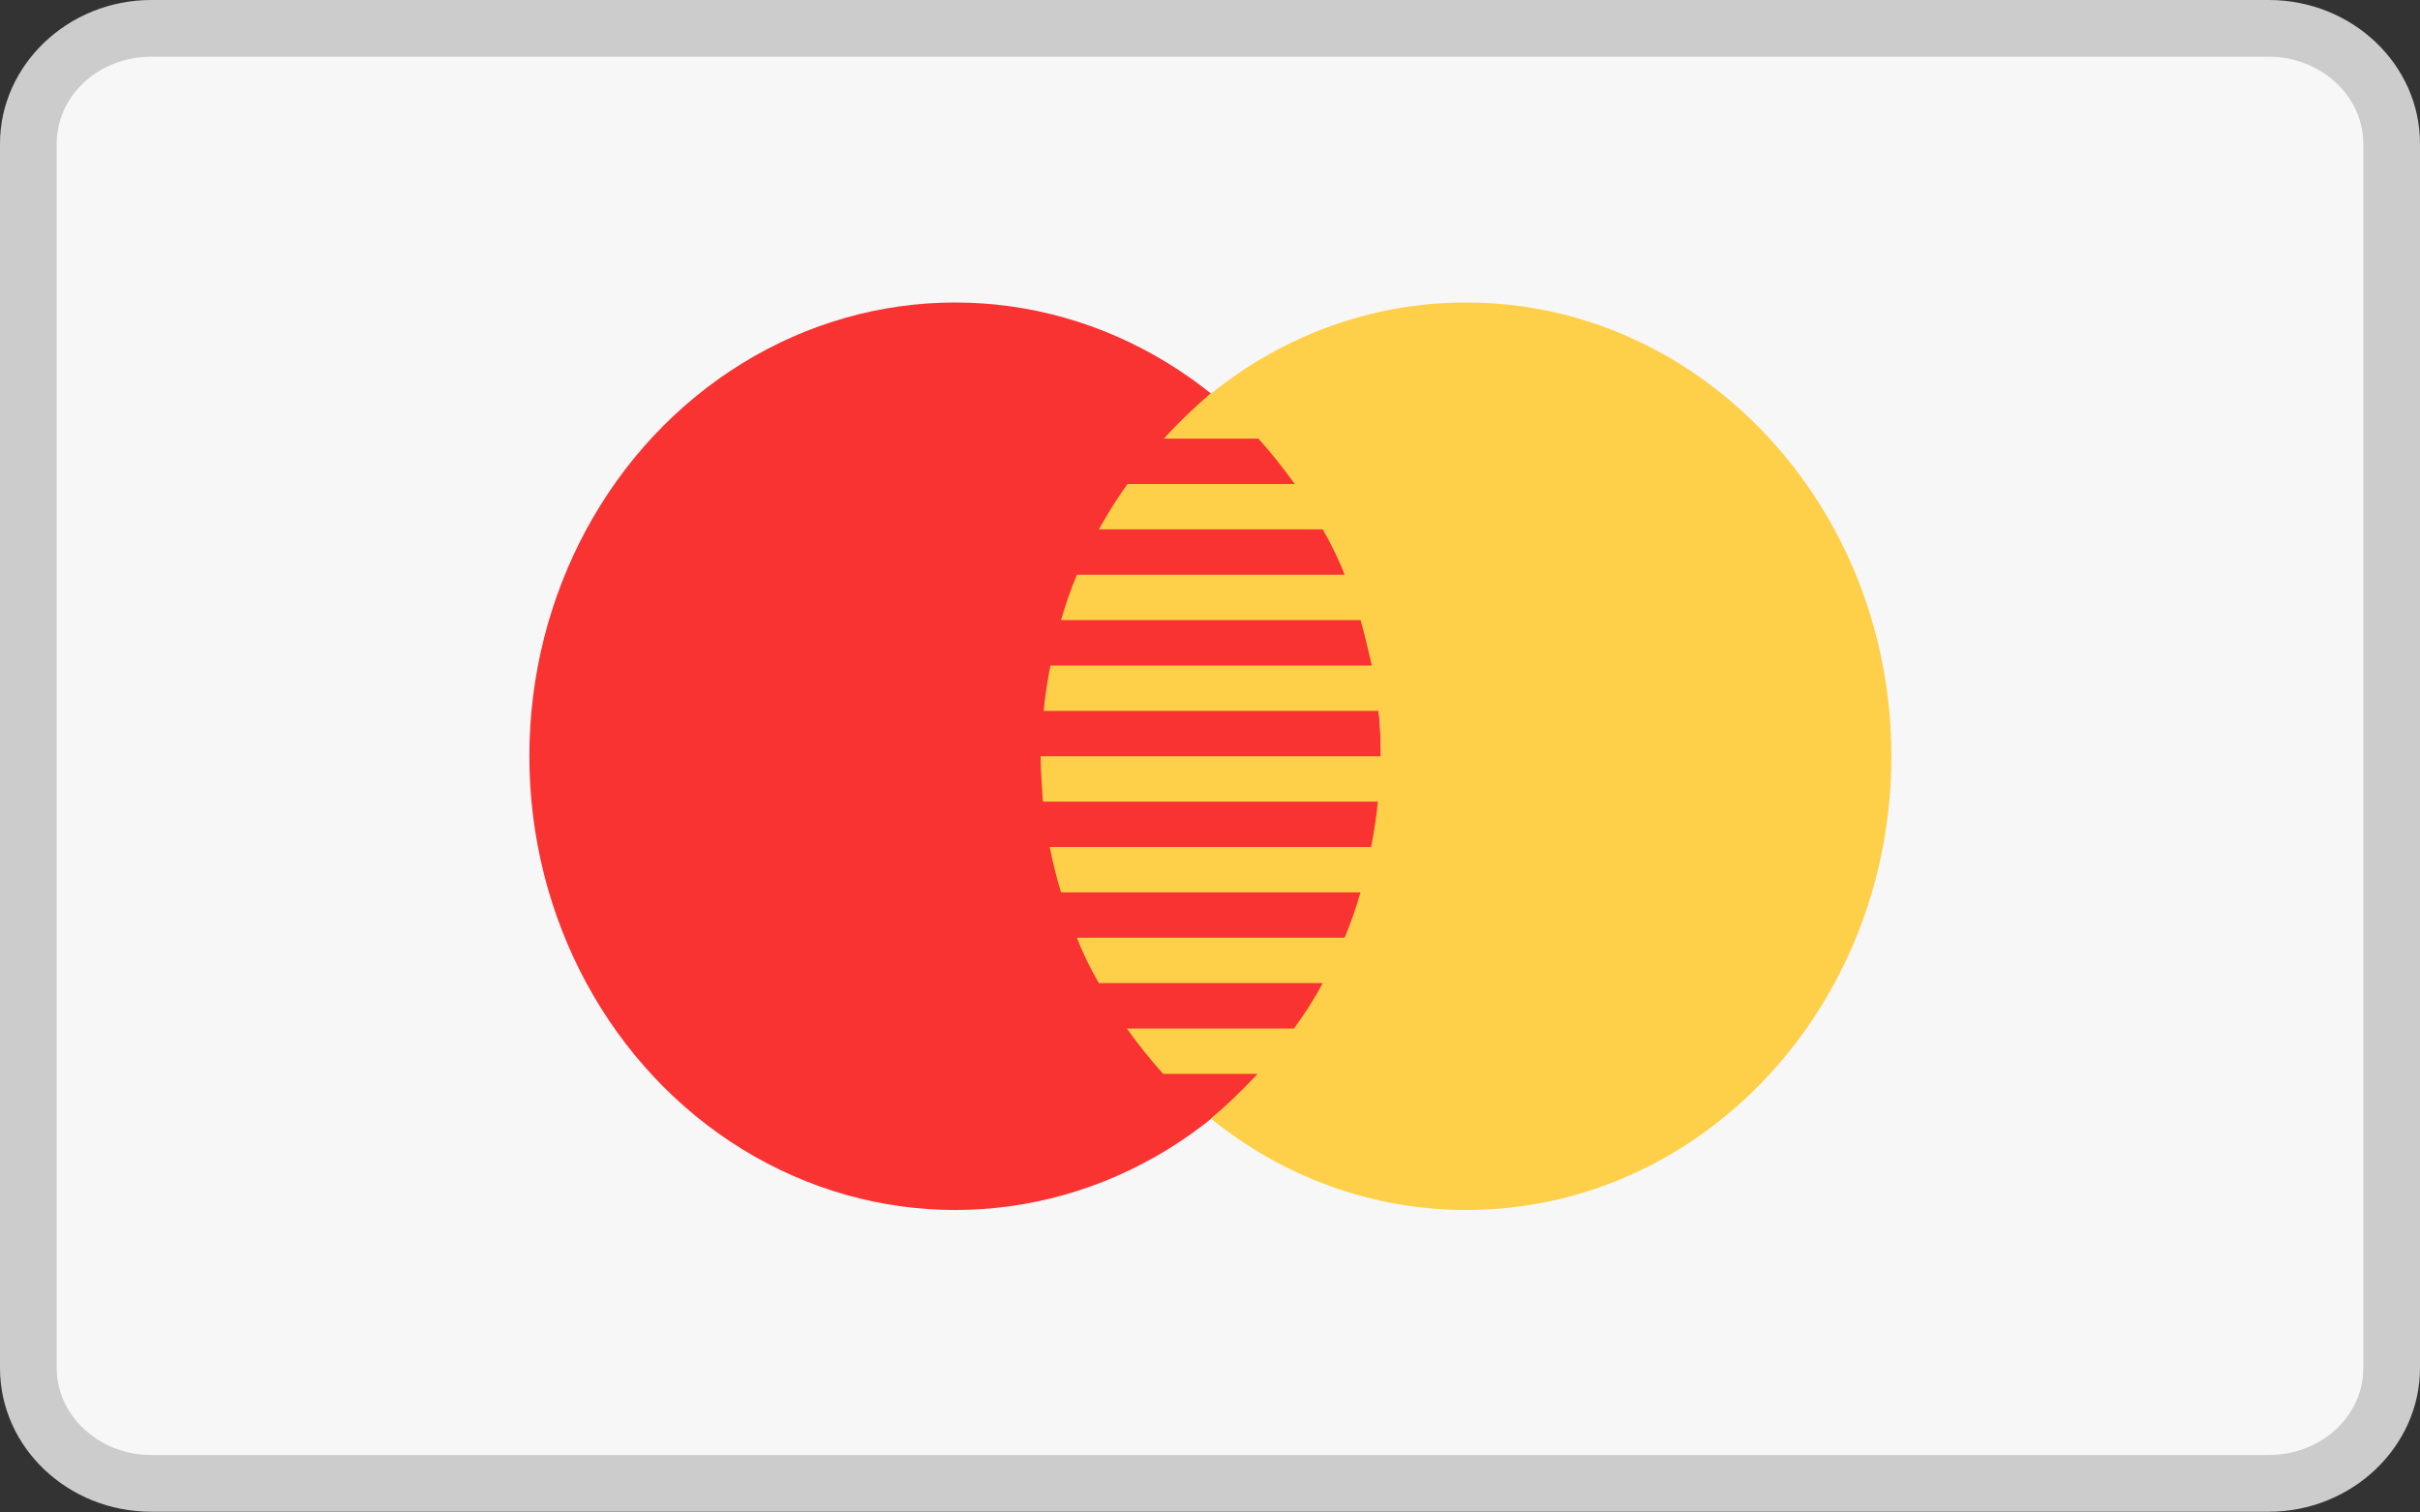 <?xml version="1.0" encoding="UTF-8"?> <svg xmlns="http://www.w3.org/2000/svg" viewBox="0 0 32 20"><rect x="0" y="0" width="32" height="20" fill="#333333" stroke="none"/><path d="m2,19.62c-.9,0-1.62-.69-1.62-1.53V1.9C.38,1.06,1.1.38,2,.38h28c.9,0,1.62.69,1.62,1.53v16.19c0,.84-.73,1.53-1.62,1.53H2Z" style="fill: #f7f7f7; fill-rule: evenodd; stroke-width: 0px;"></path><path d="m30,.75c.69,0,1.25.52,1.25,1.15v16.19c0,.64-.56,1.15-1.25,1.15H2c-.69,0-1.25-.52-1.25-1.15V1.9c0-.64.56-1.15,1.25-1.15h28m0-.75H2C.9,0,0,.86,0,1.9v16.19c0,1.05.9,1.9,2,1.9h28c1.1,0,2-.86,2-1.9V1.9c0-1.05-.9-1.9-2-1.9h0Z" style="fill: #ccc; stroke-width: 0px;"></path><ellipse cx="12.63" cy="10" rx="5.63" ry="6" style="fill: #f93232; stroke-width: 0px;"></ellipse><path d="m19.38,4c-1.26,0-2.43.45-3.36,1.2h-.01c-.22.19-.43.39-.62.6h1.25c.17.19.33.39.48.6h-2.21c-.14.19-.26.39-.38.6h2.96c.11.19.21.39.29.6h-3.54c-.08.19-.15.39-.21.6h3.96c.06.2.1.4.15.6h-4.25c-.04.2-.07.4-.09.6h4.43c.02.2.03.4.03.6h-4.5c0,.2.02.4.03.6h4.43c-.02.2-.05.4-.09.6h-4.25c.04.2.09.4.15.6h3.96c-.06.21-.13.41-.21.6h-3.54c.08.21.18.41.29.6h2.96c-.11.21-.24.41-.38.6h-2.21c.15.21.31.41.48.6h1.25c-.2.21-.4.41-.62.59.94.76,2.11,1.21,3.38,1.21,3.11,0,5.62-2.69,5.62-6s-2.52-6-5.62-6Z" style="fill: #fed049; stroke-width: 0px;"></path></svg> 